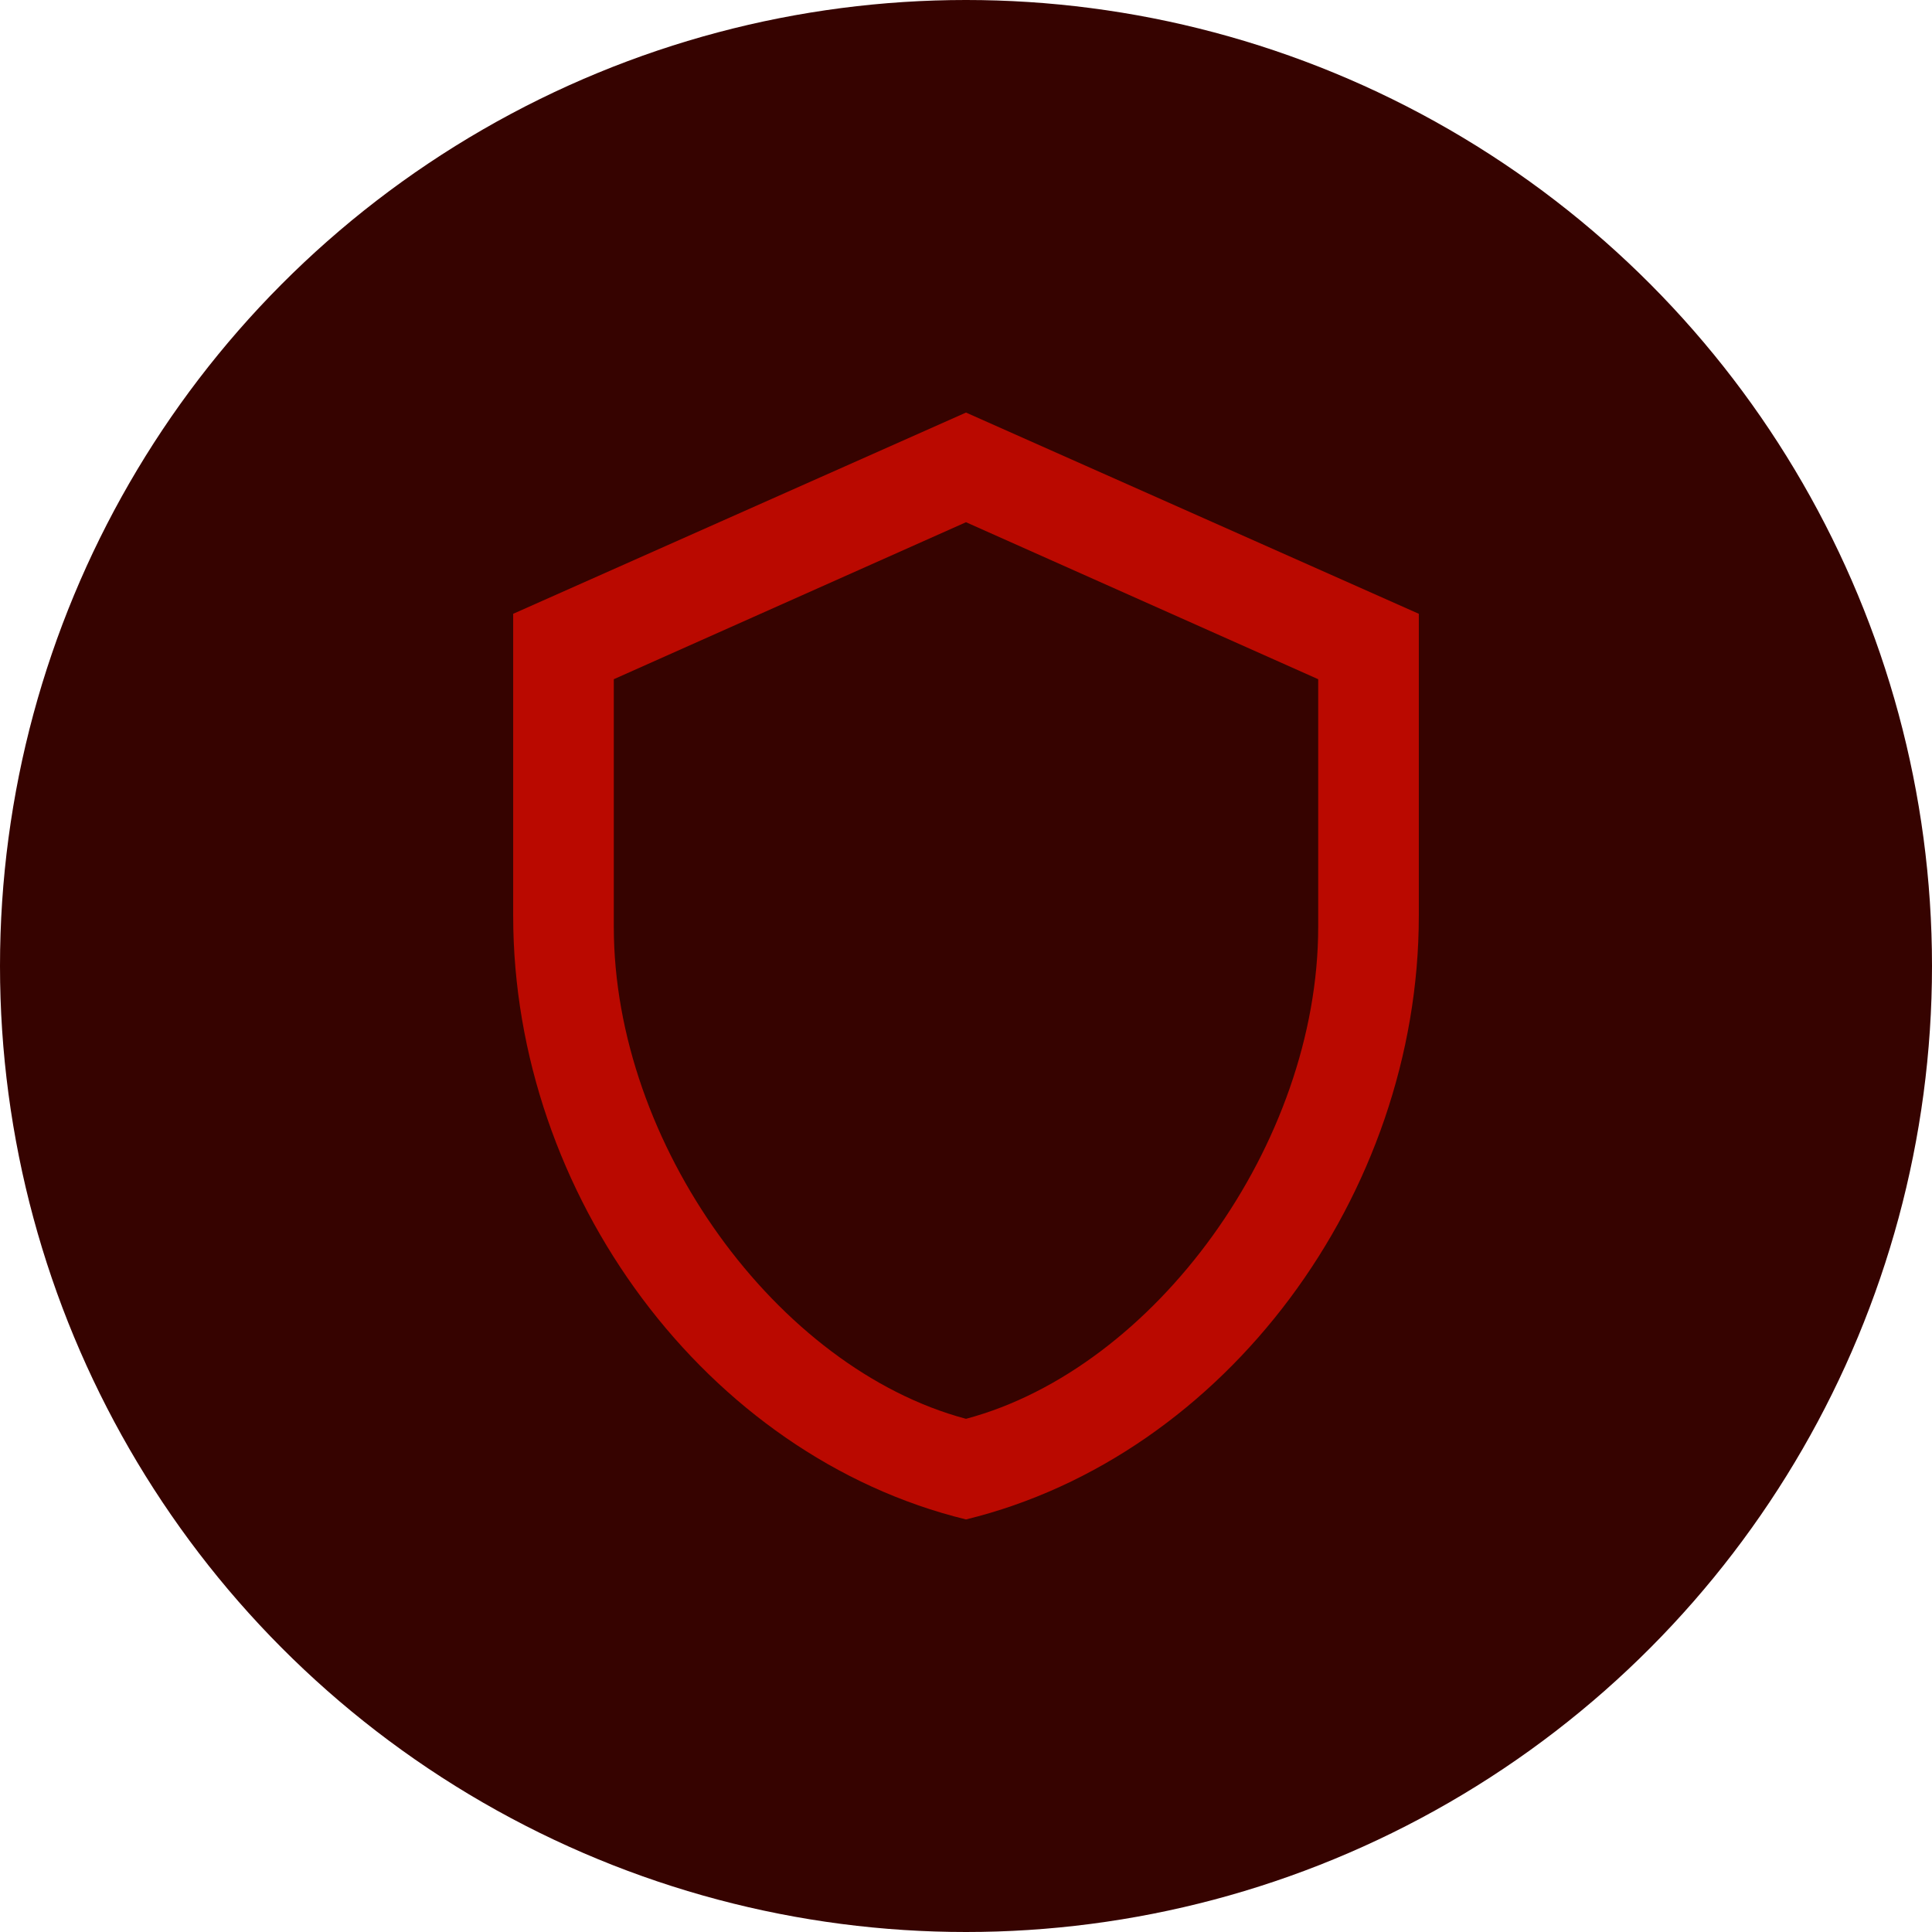 <svg width="50" height="50" viewBox="0 0 50 50" fill="none" xmlns="http://www.w3.org/2000/svg">
<circle cx="25" cy="25" r="25" fill="#360300"/>
<rect width="31.25" height="31.25" transform="translate(9.375 9.375)" fill="#360300"/>
<path d="M36.719 23.698C36.719 30.924 31.719 37.682 25 39.323C18.281 37.682 13.281 30.924 13.281 23.698V15.885L25 10.677L36.719 15.885V23.698ZM25 36.719C29.883 35.417 34.115 29.609 34.115 23.984V17.578L25 13.515L15.885 17.578V23.984C15.885 29.609 20.117 35.417 25 36.719Z" fill="#BA0900"/>
</svg>
